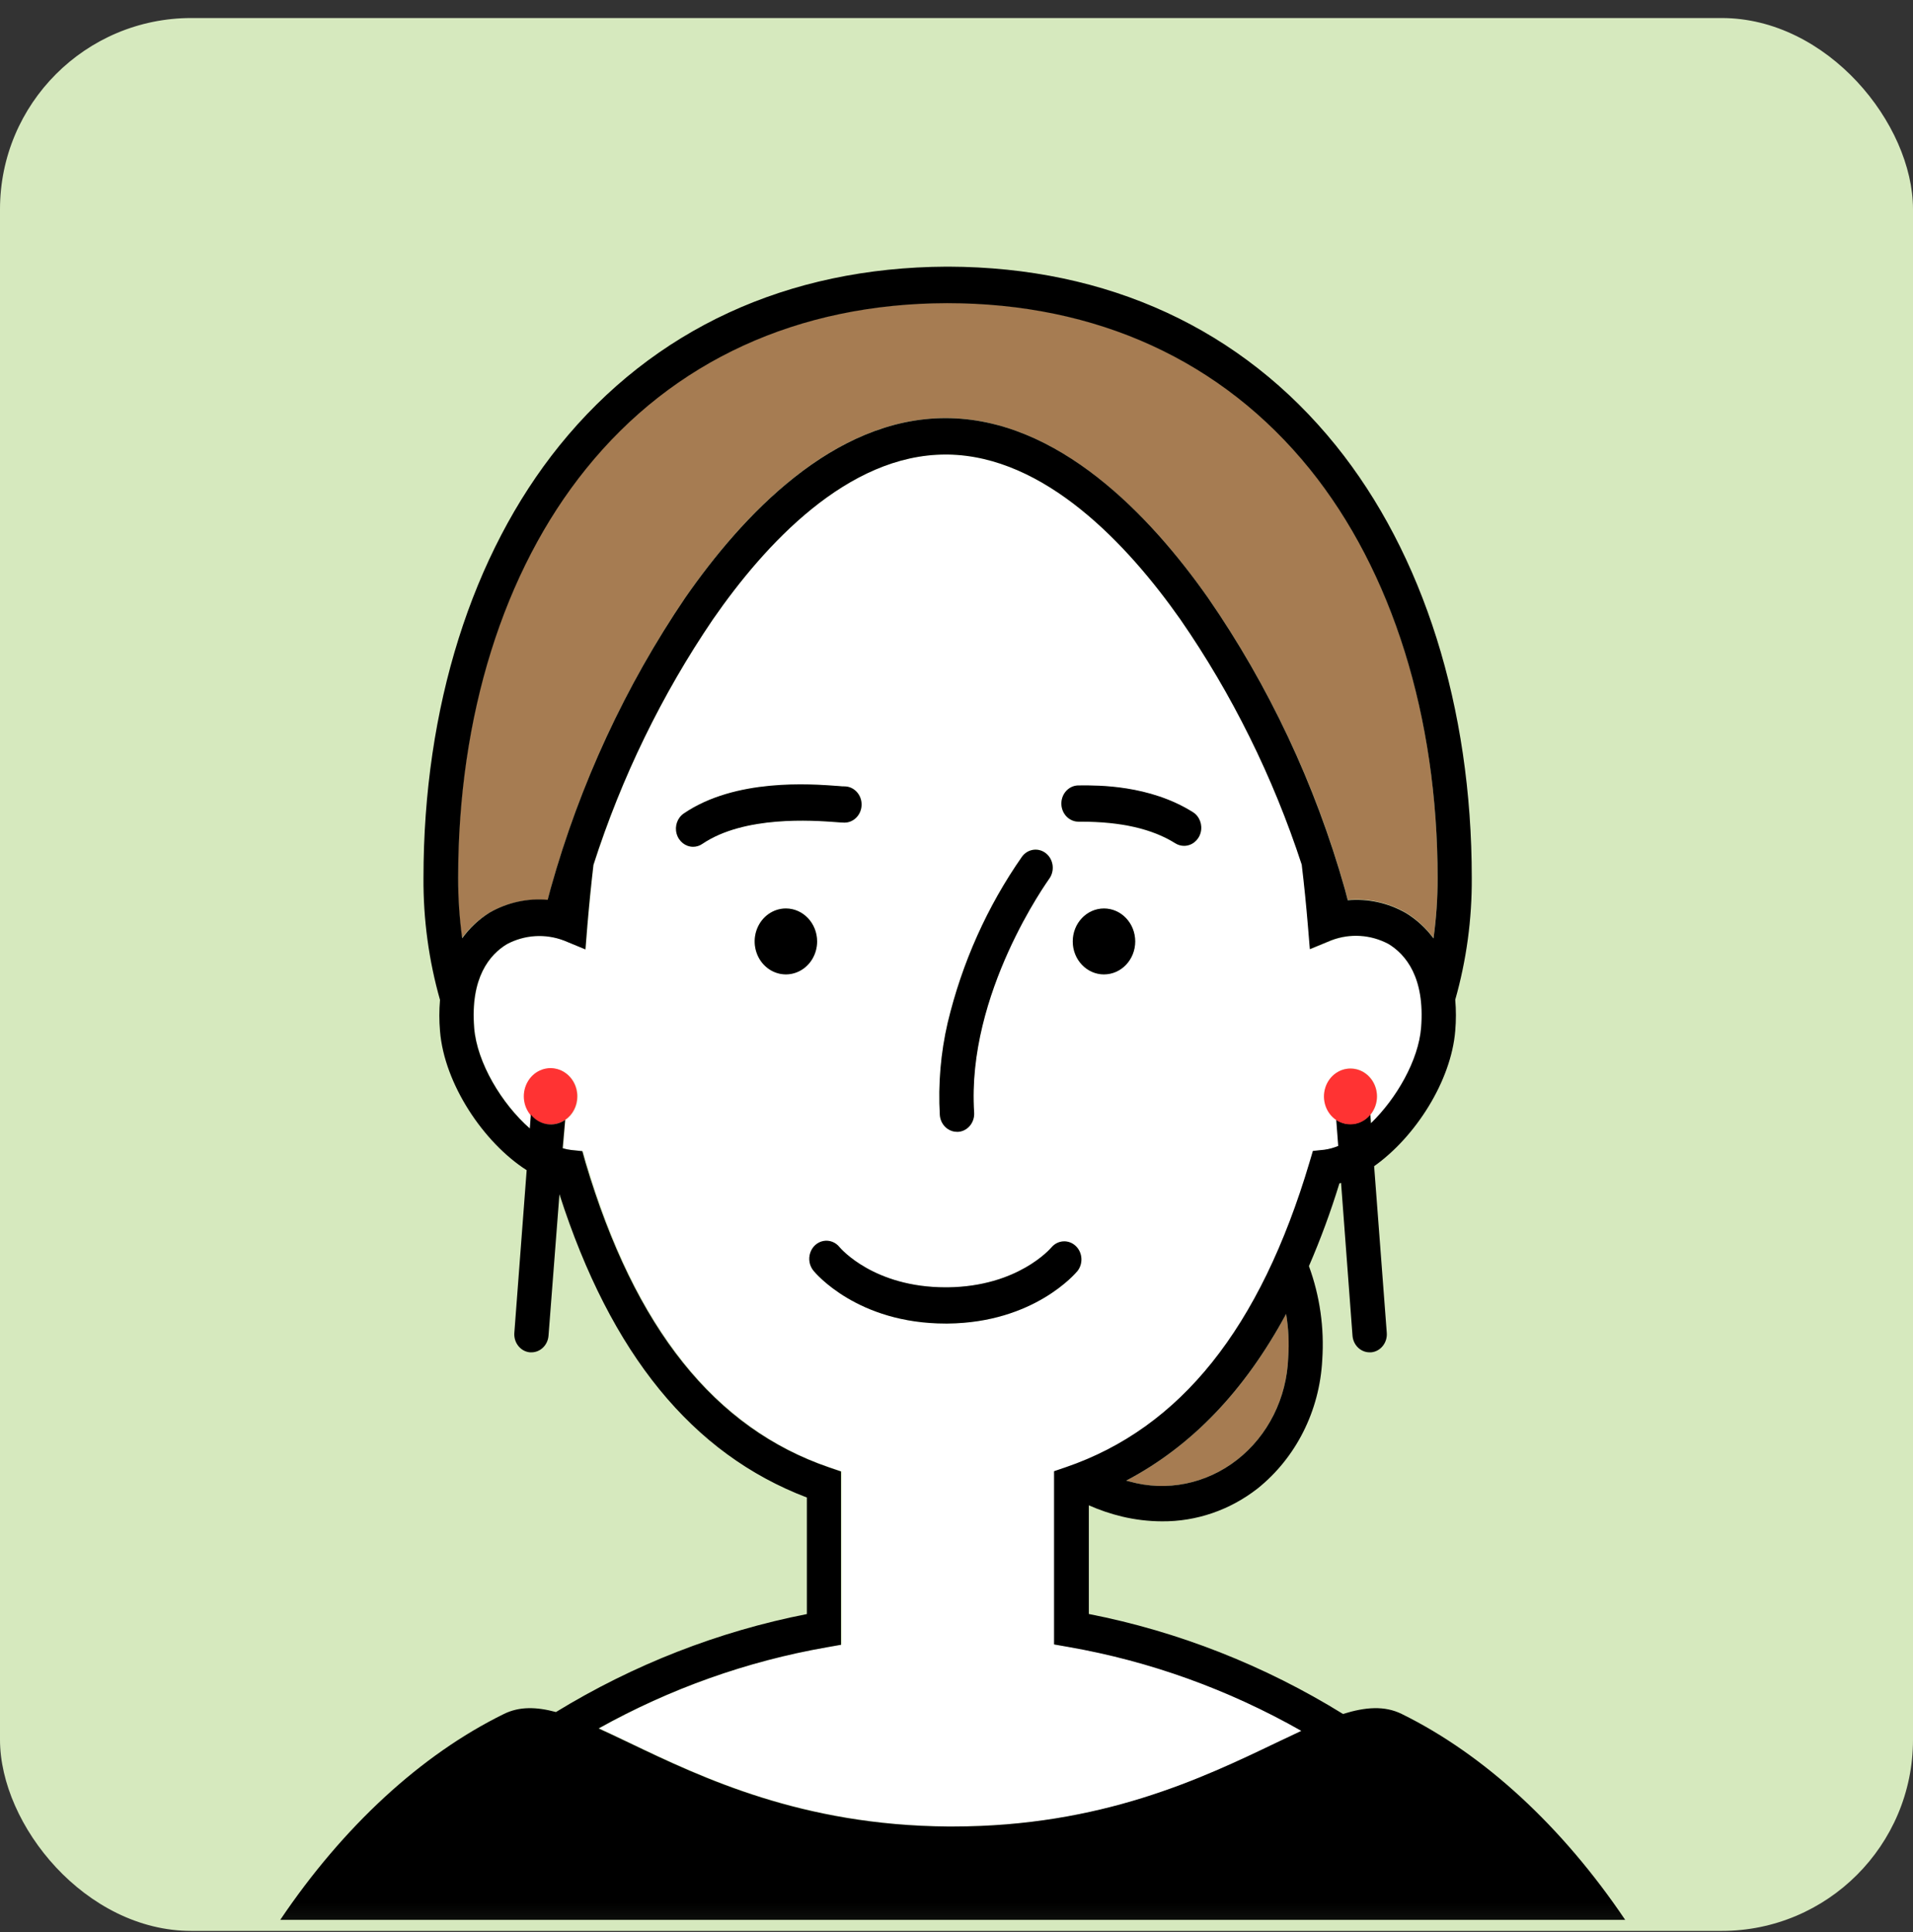 <svg width="100" height="101" viewBox="0 0 100 101" fill="none" xmlns="http://www.w3.org/2000/svg">
<rect x="0" y="0" width="100" height="101" fill="#333333" stroke="none"/>
<rect y="0.943" width="100" height="100" rx="10" fill="#D6E9BE"/>
<mask id="mask0_3040_16427" style="mask-type:alpha" maskUnits="userSpaceOnUse" x="0" y="0" width="100" height="101">
<rect y="0.943" width="100" height="100" rx="10" fill="#C4C4C4"/>
</mask>
<g mask="url(#mask0_3040_16427)">
<path d="M58.872 77.403L59.04 77.448C60.982 77.994 63.054 77.576 64.669 76.314C66.285 75.052 67.268 73.082 67.34 70.962C67.393 70.202 67.356 69.439 67.23 68.689C65.053 72.723 62.281 75.608 58.872 77.403Z" fill="#A67C52"/>
<path fill-rule="evenodd" clip-rule="evenodd" d="M55.123 85.979V76.924L55.742 76.712C61.722 74.667 65.908 69.453 68.476 60.774L68.653 60.18L69.251 60.117C69.5 60.084 69.744 60.017 69.977 59.918L69.873 58.545C69.383 58.221 69.137 57.609 69.255 57.012C69.373 56.415 69.831 55.959 70.403 55.868C70.975 55.778 71.539 56.073 71.817 56.608C72.096 57.142 72.03 57.803 71.652 58.265L71.688 58.732C73.036 57.425 74.175 55.43 74.31 53.739C74.519 51.103 73.497 49.901 72.6 49.358C71.67 48.864 70.588 48.797 69.61 49.172L68.494 49.633L68.39 48.37C68.303 47.325 68.198 46.265 68.07 45.214C66.565 40.625 64.418 36.3 61.701 32.381C58.956 28.48 54.624 23.834 49.541 23.765H49.427C44.308 23.765 39.99 28.448 37.269 32.378C34.604 36.309 32.504 40.634 31.038 45.214C30.919 46.23 30.814 47.281 30.721 48.37L30.62 49.633L29.504 49.172C28.526 48.797 27.444 48.864 26.514 49.358C25.617 49.901 24.592 51.103 24.804 53.739C24.948 55.55 26.242 57.706 27.713 58.994L27.767 58.265C27.393 57.802 27.329 57.143 27.608 56.611C27.887 56.079 28.45 55.785 29.02 55.875C29.59 55.964 30.047 56.417 30.168 57.012C30.288 57.607 30.047 58.218 29.561 58.545L29.448 60.026C29.588 60.069 29.732 60.1 29.878 60.117L30.476 60.18L30.652 60.774C33.236 69.453 37.401 74.661 43.387 76.712L44.009 76.924V85.979L43.258 86.111C39.094 86.838 35.069 88.271 31.337 90.353C31.779 90.554 32.242 90.775 32.729 91.006L32.73 91.007L32.731 91.007L32.943 91.108C36.755 92.935 41.967 95.422 49.588 95.479H49.852C57.626 95.479 62.9 92.954 66.757 91.101L68.073 90.47C64.278 88.317 60.172 86.839 55.921 86.096L55.123 85.979ZM57.709 50.946C57.049 50.946 56.453 50.525 56.201 49.881C55.948 49.237 56.088 48.495 56.556 48.003C57.023 47.51 57.726 47.363 58.336 47.631C58.946 47.899 59.343 48.528 59.342 49.225C59.337 50.173 58.607 50.938 57.709 50.936V50.946ZM56.489 41.07H56.379C55.883 41.07 55.482 41.494 55.482 42.017C55.482 42.54 55.883 42.964 56.379 42.964H56.504C58.567 42.948 60.218 43.327 61.438 44.093C61.576 44.18 61.734 44.226 61.895 44.226C62.3 44.227 62.655 43.943 62.763 43.531C62.87 43.12 62.704 42.683 62.356 42.465C60.124 41.067 57.496 41.069 56.546 41.07L56.489 41.07ZM49.541 53.461C50.29 50.327 51.61 47.377 53.428 44.775C53.624 44.508 53.941 44.372 54.258 44.418C54.576 44.464 54.846 44.685 54.967 44.998C55.088 45.312 55.041 45.669 54.845 45.937C54.8 45.997 50.518 51.908 50.925 58.151C50.941 58.402 50.863 58.649 50.706 58.839C50.55 59.028 50.328 59.144 50.091 59.161H50.028C49.555 59.162 49.162 58.775 49.131 58.277C49.038 56.656 49.177 55.029 49.541 53.452V53.461ZM36.238 44.267C36.409 44.268 36.576 44.215 36.719 44.116C38.904 42.632 42.465 42.889 43.664 42.975L43.68 42.976C43.898 43.005 44.06 43.005 44.147 43.005C44.642 43.005 45.044 42.581 45.044 42.058C45.044 41.535 44.642 41.111 44.147 41.111C44.122 41.111 44.09 41.108 44.051 41.104C43.987 41.097 43.905 41.089 43.806 41.089L43.788 41.088C42.298 40.979 38.431 40.698 35.751 42.525C35.416 42.753 35.264 43.186 35.377 43.588C35.49 43.991 35.84 44.267 36.238 44.267ZM41.085 50.936C40.424 50.937 39.828 50.518 39.574 49.874C39.321 49.23 39.46 48.487 39.927 47.994C40.395 47.501 41.097 47.354 41.708 47.621C42.318 47.889 42.715 48.518 42.714 49.216C42.713 50.165 41.984 50.934 41.085 50.936ZM49.43 69.191H49.541C53.97 69.148 56.149 66.654 56.325 66.452C56.329 66.448 56.332 66.444 56.334 66.442C56.64 66.046 56.592 65.464 56.226 65.129C55.86 64.794 55.308 64.826 54.979 65.202C54.908 65.287 53.206 67.26 49.547 67.301H49.436C45.717 67.301 43.989 65.313 43.897 65.207L43.895 65.205C43.687 64.947 43.364 64.826 43.049 64.888C42.733 64.95 42.473 65.184 42.366 65.504C42.258 65.823 42.321 66.178 42.529 66.436C42.622 66.549 44.825 69.191 49.43 69.191Z" fill="white"/>
<path d="M28.628 47.054C28.679 46.852 28.733 46.65 28.79 46.445C30.314 40.999 32.691 35.862 35.822 31.245C38.788 26.962 43.554 21.855 49.427 21.855C55.299 21.855 60.128 26.971 63.142 31.245C66.326 35.844 68.745 40.982 70.294 46.438C70.348 46.641 70.402 46.843 70.453 47.044C71.502 46.95 72.555 47.18 73.482 47.707C74.043 48.048 74.537 48.5 74.935 49.039C75.079 47.994 75.151 46.939 75.15 45.883C75.15 37.434 72.776 29.843 68.47 24.506C63.887 18.825 57.333 15.833 49.508 15.83C41.713 15.849 35.182 18.848 30.614 24.503C26.305 29.84 23.934 37.444 23.934 45.88C23.932 46.936 24.003 47.991 24.146 49.036C24.546 48.498 25.041 48.045 25.602 47.704C26.53 47.181 27.581 46.956 28.628 47.054Z" fill="#A67C52"/>
<path d="M30.174 57.318C30.176 56.642 29.743 56.052 29.123 55.885C28.504 55.718 27.855 56.016 27.55 56.61C27.245 57.204 27.361 57.94 27.832 58.398C28.303 58.855 29.008 58.916 29.543 58.545C29.938 58.276 30.175 57.814 30.174 57.318Z" fill="#FF3333"/>
<path fill-rule="evenodd" clip-rule="evenodd" d="M70.205 89.602C71.374 89.236 72.378 89.16 73.275 89.602C77.608 91.736 81.674 95.501 84.954 100.364H14.65C17.93 95.501 21.996 91.736 26.341 89.602C27.148 89.204 28.039 89.226 29.062 89.501C33.125 87.016 37.562 85.284 42.179 84.379V78.287C36.19 76.002 31.935 70.801 29.244 62.431L28.673 69.826C28.636 70.319 28.245 70.698 27.776 70.697H27.704C27.219 70.653 26.856 70.209 26.885 69.696L27.531 61.175C25.267 59.726 23.222 56.652 23.001 53.9C22.954 53.359 22.954 52.815 23.001 52.274C22.415 50.206 22.123 48.057 22.137 45.899C22.137 36.998 24.66 28.976 29.244 23.294C34.163 17.206 41.163 13.978 49.484 13.94H49.582C57.91 13.965 64.909 17.194 69.825 23.282C74.409 28.96 76.935 36.986 76.935 45.886C76.949 48.045 76.658 50.194 76.071 52.262C76.118 52.802 76.118 53.346 76.071 53.887C75.859 56.519 73.978 59.448 71.831 60.966L72.492 69.677C72.532 70.198 72.163 70.655 71.67 70.697H71.598C71.129 70.698 70.739 70.319 70.701 69.826L70.103 61.84L70.016 61.866C69.564 63.338 69.032 64.782 68.423 66.19C68.994 67.749 69.232 69.423 69.119 71.091C68.983 73.753 67.743 76.216 65.729 77.823C64.285 78.947 62.535 79.546 60.741 79.531C60.037 79.529 59.335 79.445 58.648 79.281C58.056 79.138 57.477 78.942 56.917 78.694V84.375C61.599 85.293 66.095 87.062 70.205 89.602ZM64.669 76.314C66.285 75.052 67.268 73.082 67.34 70.962C67.393 70.202 67.356 69.439 67.23 68.689C65.053 72.723 62.281 75.608 58.872 77.403L59.04 77.448C60.982 77.994 63.054 77.576 64.669 76.314ZM24.161 49.049C24.018 48.004 23.947 46.949 23.949 45.892C23.949 37.444 26.32 29.853 30.629 24.516C35.182 18.866 41.713 15.868 49.508 15.849C57.333 15.849 63.887 18.854 68.47 24.525C72.776 29.863 75.15 37.466 75.15 45.902C75.151 46.958 75.079 48.013 74.935 49.058C74.537 48.519 74.043 48.067 73.482 47.726C72.555 47.199 71.502 46.969 70.453 47.063C70.402 46.861 70.348 46.66 70.294 46.458C68.746 40.995 66.328 35.85 63.142 31.245C60.128 26.962 55.305 21.858 49.427 21.858C43.548 21.858 38.788 26.975 35.822 31.245C32.692 35.858 30.315 40.991 28.79 46.432C28.733 46.637 28.679 46.839 28.628 47.041C27.58 46.947 26.528 47.177 25.602 47.704C25.045 48.051 24.555 48.507 24.161 49.049ZM49.804 95.485C57.572 95.485 62.852 92.957 66.709 91.108L68.025 90.486C64.223 88.326 60.109 86.843 55.849 86.099L55.099 85.966V76.911L55.718 76.7C61.704 74.648 65.872 69.441 68.453 60.761L68.629 60.168L69.227 60.105C69.476 60.071 69.72 60.004 69.954 59.906L69.849 58.533C70.424 58.925 71.186 58.805 71.628 58.252L71.664 58.719C73.012 57.413 74.151 55.418 74.286 53.726C74.495 51.091 73.473 49.888 72.576 49.345C71.646 48.852 70.564 48.784 69.586 49.159L68.47 49.62L68.366 48.358C68.279 47.325 68.174 46.265 68.046 45.201C66.547 40.617 64.409 36.295 61.701 32.378C58.956 28.477 54.624 23.831 49.541 23.762H49.427C44.308 23.762 39.99 28.445 37.269 32.375C34.597 36.305 32.491 40.632 31.02 45.214C30.901 46.227 30.796 47.278 30.703 48.37L30.602 49.633L29.486 49.172C28.508 48.797 27.426 48.864 26.496 49.358C25.599 49.901 24.574 51.103 24.786 53.739C24.93 55.55 26.224 57.706 27.695 58.994L27.749 58.265C28.192 58.827 28.965 58.948 29.543 58.545L29.412 60.026C29.552 60.069 29.696 60.1 29.842 60.117L30.44 60.18L30.605 60.774C33.188 69.453 37.359 74.667 43.339 76.712L43.961 76.924V85.985L43.211 86.118C39.046 86.845 35.021 88.277 31.289 90.359C31.732 90.561 32.197 90.782 32.684 91.014C32.754 91.047 32.824 91.08 32.895 91.114C36.707 92.941 41.919 95.428 49.541 95.485H49.804Z" fill="black"/>
<path d="M41.085 47.493C40.424 47.491 39.828 47.91 39.574 48.554C39.321 49.198 39.46 49.94 39.926 50.433C40.393 50.927 41.095 51.075 41.706 50.808C42.316 50.542 42.714 49.913 42.714 49.216C42.713 48.266 41.984 47.496 41.085 47.493Z" fill="black"/>
<path d="M57.709 47.493C56.808 47.493 56.077 48.264 56.077 49.216C56.077 50.168 56.808 50.939 57.709 50.939C58.611 50.939 59.342 50.168 59.342 49.216C59.342 48.264 58.611 47.493 57.709 47.493Z" fill="black"/>
<path d="M56.328 66.439C56.634 66.042 56.586 65.461 56.22 65.126C55.854 64.79 55.302 64.823 54.973 65.199C54.902 65.284 53.2 67.256 49.541 67.297H49.43C45.692 67.297 43.958 65.281 43.889 65.202C43.682 64.939 43.357 64.814 43.038 64.876C42.72 64.937 42.457 65.175 42.352 65.499C42.246 65.822 42.314 66.18 42.529 66.436C42.622 66.549 44.825 69.191 49.43 69.191H49.541C54.062 69.147 56.238 66.549 56.328 66.439Z" fill="black"/>
<path d="M49.541 59.019C49.685 59.117 49.853 59.17 50.025 59.17H50.088C50.325 59.154 50.547 59.038 50.703 58.848C50.86 58.659 50.938 58.411 50.922 58.16C50.515 51.918 54.809 46.006 54.842 45.946C55.146 45.533 55.075 44.938 54.683 44.617C54.292 44.297 53.728 44.372 53.425 44.785C51.607 47.386 50.287 50.336 49.538 53.471C49.174 55.046 49.036 56.671 49.128 58.29C49.149 58.588 49.302 58.858 49.541 59.019Z" fill="black"/>
<path d="M43.674 42.976C43.892 42.995 44.054 43.005 44.141 43.005C44.636 43.005 45.038 42.581 45.038 42.058C45.038 41.535 44.636 41.111 44.141 41.111C44.078 41.111 43.961 41.111 43.8 41.089C42.335 40.981 38.444 40.691 35.745 42.525C35.41 42.753 35.258 43.186 35.371 43.588C35.484 43.991 35.834 44.267 36.232 44.267C36.403 44.268 36.57 44.215 36.713 44.116C38.914 42.626 42.496 42.891 43.674 42.976Z" fill="black"/>
<path d="M56.379 42.954H56.504C58.567 42.954 60.218 43.317 61.438 44.084C61.576 44.171 61.734 44.217 61.895 44.217C62.3 44.218 62.655 43.933 62.763 43.522C62.87 43.11 62.704 42.673 62.356 42.456C60.086 41.029 57.38 41.054 56.489 41.06H56.379C55.883 41.06 55.482 41.484 55.482 42.007C55.482 42.53 55.883 42.954 56.379 42.954Z" fill="black"/>
<path d="M70.596 55.863C69.957 55.859 69.399 56.32 69.247 56.976C69.096 57.632 69.391 58.312 69.96 58.619C70.53 58.926 71.225 58.781 71.64 58.268C71.857 58.006 71.977 57.669 71.978 57.321C71.978 56.516 71.359 55.863 70.596 55.863Z" fill="#FF3333"/>
</g>
</svg>
